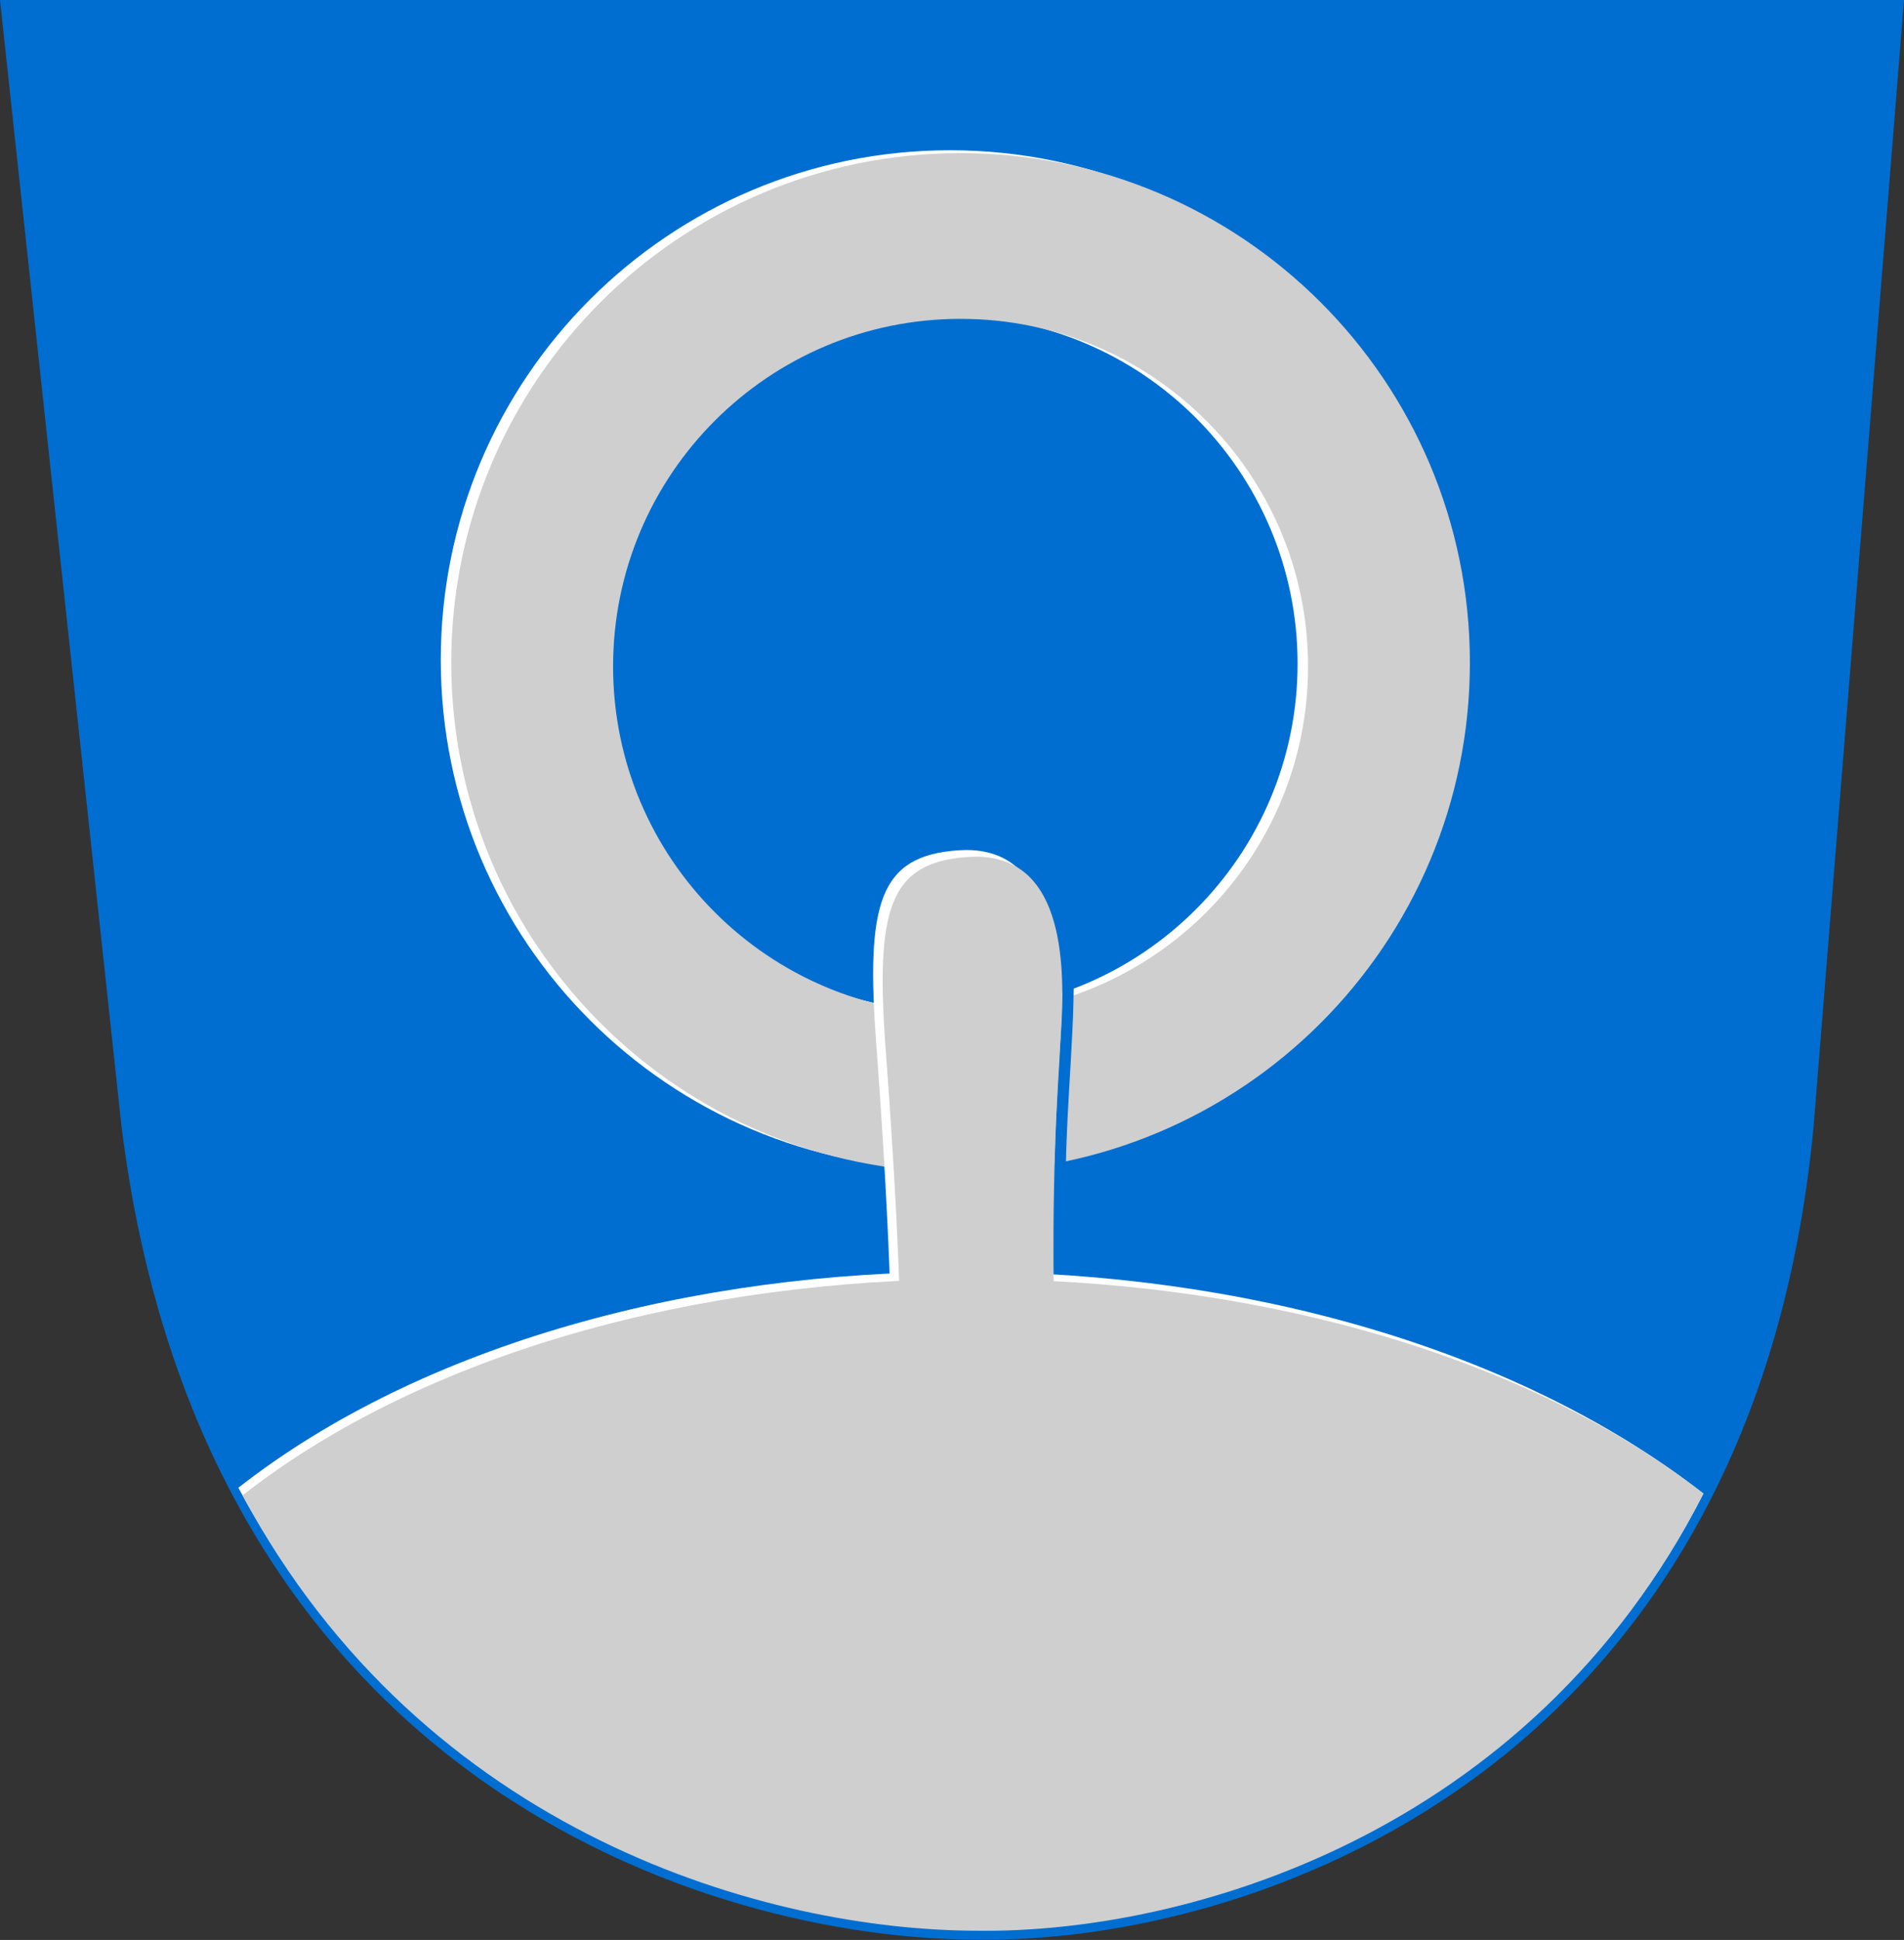 <?xml version="1.0" encoding="UTF-8" standalone="no"?>
<!-- Created with Inkscape (http://www.inkscape.org/) -->
<svg xmlns:dc="http://purl.org/dc/elements/1.1/" xmlns:cc="http://creativecommons.org/ns#" xmlns:rdf="http://www.w3.org/1999/02/22-rdf-syntax-ns#" xmlns:svg="http://www.w3.org/2000/svg" xmlns="http://www.w3.org/2000/svg" version="1.1" width="500" height="509.187" id="svg1901">
  <rect width="100%" height="100%" fill="#333333" stroke="none"/>
  <defs id="defs1903"></defs>
  <g transform="translate(2.007,1.702)" id="layer2" style="display:inline">
    <path d="m -2.007,-1.702 500,0 L 474.25,293.985 C 458.069,464.605 326.113,508.198 255.144,507.415 182.46,507.444 51.035,464.539 29.891,293.825 z" id="path2994" style="fill:#006ed0;fill-opacity:1;stroke:none"></path>
  </g>
  <g id="layer7" style="display:inline">
    <path d="m 249.5,39.438 c -73.867,0 -133.75,59.883 -133.75,133.75 0,73.867 59.883,133.75 133.75,133.75 73.867,0 133.75,-59.883 133.75,-133.75 0,-73.867 -59.883,-133.75 -133.75,-133.75 z m 0,43.5 c 50.396,0 91.25,40.854 91.25,91.25 0,50.396 -40.854,91.25 -91.25,91.25 -50.396,0 -91.25,-40.854 -91.25,-91.25 0,-50.396 40.854,-91.25 91.25,-91.25 z" id="path3835-9" style="fill:#ffffff;fill-opacity:1;fill-rule:evenodd;stroke:none"></path>
  </g>
  <g id="layer6" style="display:inline">
    <path d="m 252.25,40.188 c -73.867,0 -133.75,59.883 -133.75,133.75 0,73.867 59.883,133.75 133.75,133.75 73.867,0 133.75,-59.883 133.75,-133.75 0,-73.867 -59.883,-133.75 -133.75,-133.75 z m 0,43.5 c 50.396,0 91.25,40.854 91.25,91.25 0,50.396 -40.854,91.25 -91.25,91.25 -50.396,0 -91.25,-40.854 -91.25,-91.25 0,-50.396 40.854,-91.25 91.25,-91.25 z" id="path3835" style="fill:#cfcfcf;fill-opacity:1;fill-rule:evenodd;stroke:none"></path>
  </g>
  <g id="layer5" style="display:inline">
    <path d="m 233.674,336.317 c 0,0 -0.707,-24.395 -3.536,-61.872 -2.828,-37.477 0.707,-49.851 21.567,-51.265 20.86,-1.414 26.359,18.228 24.395,45.962 -2.828,39.952 -1.768,72.832 -1.768,72.832 z" id="path3810-0" style="fill:#ffffff;fill-opacity:1;stroke:none;display:inline"></path>
  </g>
  <g id="layer4" style="display:inline"></g>
  <g transform="translate(2.007,1.702)" id="layer3" style="display:inline">
    <path d="m 278.316,320.515 c -0.354,-27.224 2.219,-44.91 2.153,-64.169" transform="translate(-2.007,-1.702)" id="path3859" style="fill:none;stroke:#006ed0;stroke-width:3;stroke-linecap:butt;stroke-linejoin:miter;stroke-miterlimit:4;stroke-opacity:1;stroke-dasharray:none"></path>
  </g>
  <g transform="translate(-801.559,67.814)" id="g3789" style="fill-rule:evenodd">
    <g id="Layer_x0020_1">
    </g>
  </g>
  <g id="layer8" style="display:inline">
    <path d="m 447.321,392.021 c -45.597,89.704 -136.982,112.86 -191.275,112.26 -55.466,0.022 -145.567,-24.742 -193.452,-113.789 96.903,-75.757 285.162,-75.949 384.727,1.529 z" id="path2994-1-7" style="fill:#ffffff;fill-opacity:1;stroke:none;display:inline"></path>
  </g>
  <g id="layer9">
    <path d="m 236.174,338.067 c 0,0 -0.707,-24.395 -3.536,-61.872 -2.828,-37.477 0.707,-49.851 21.567,-51.265 20.86,-1.414 26.359,18.228 24.395,45.962 -2.828,39.952 -1.768,72.832 -1.768,72.832 z" id="path3810" style="fill:#cfcfcf;fill-opacity:1;stroke:none;display:inline"></path>
  </g>
  <g id="layer1" style="display:inline">
    <path d="M 447.336,392.014 C 401.739,481.718 311.369,507.369 257.076,506.77 201.61,506.792 111.57,481.545 63.685,392.498 160.588,316.741 350.771,317.037 447.336,392.014 z" id="path2994-1" style="fill:#cfcfcf;fill-opacity:1;stroke:none;display:inline"></path>
  </g>
</svg>

